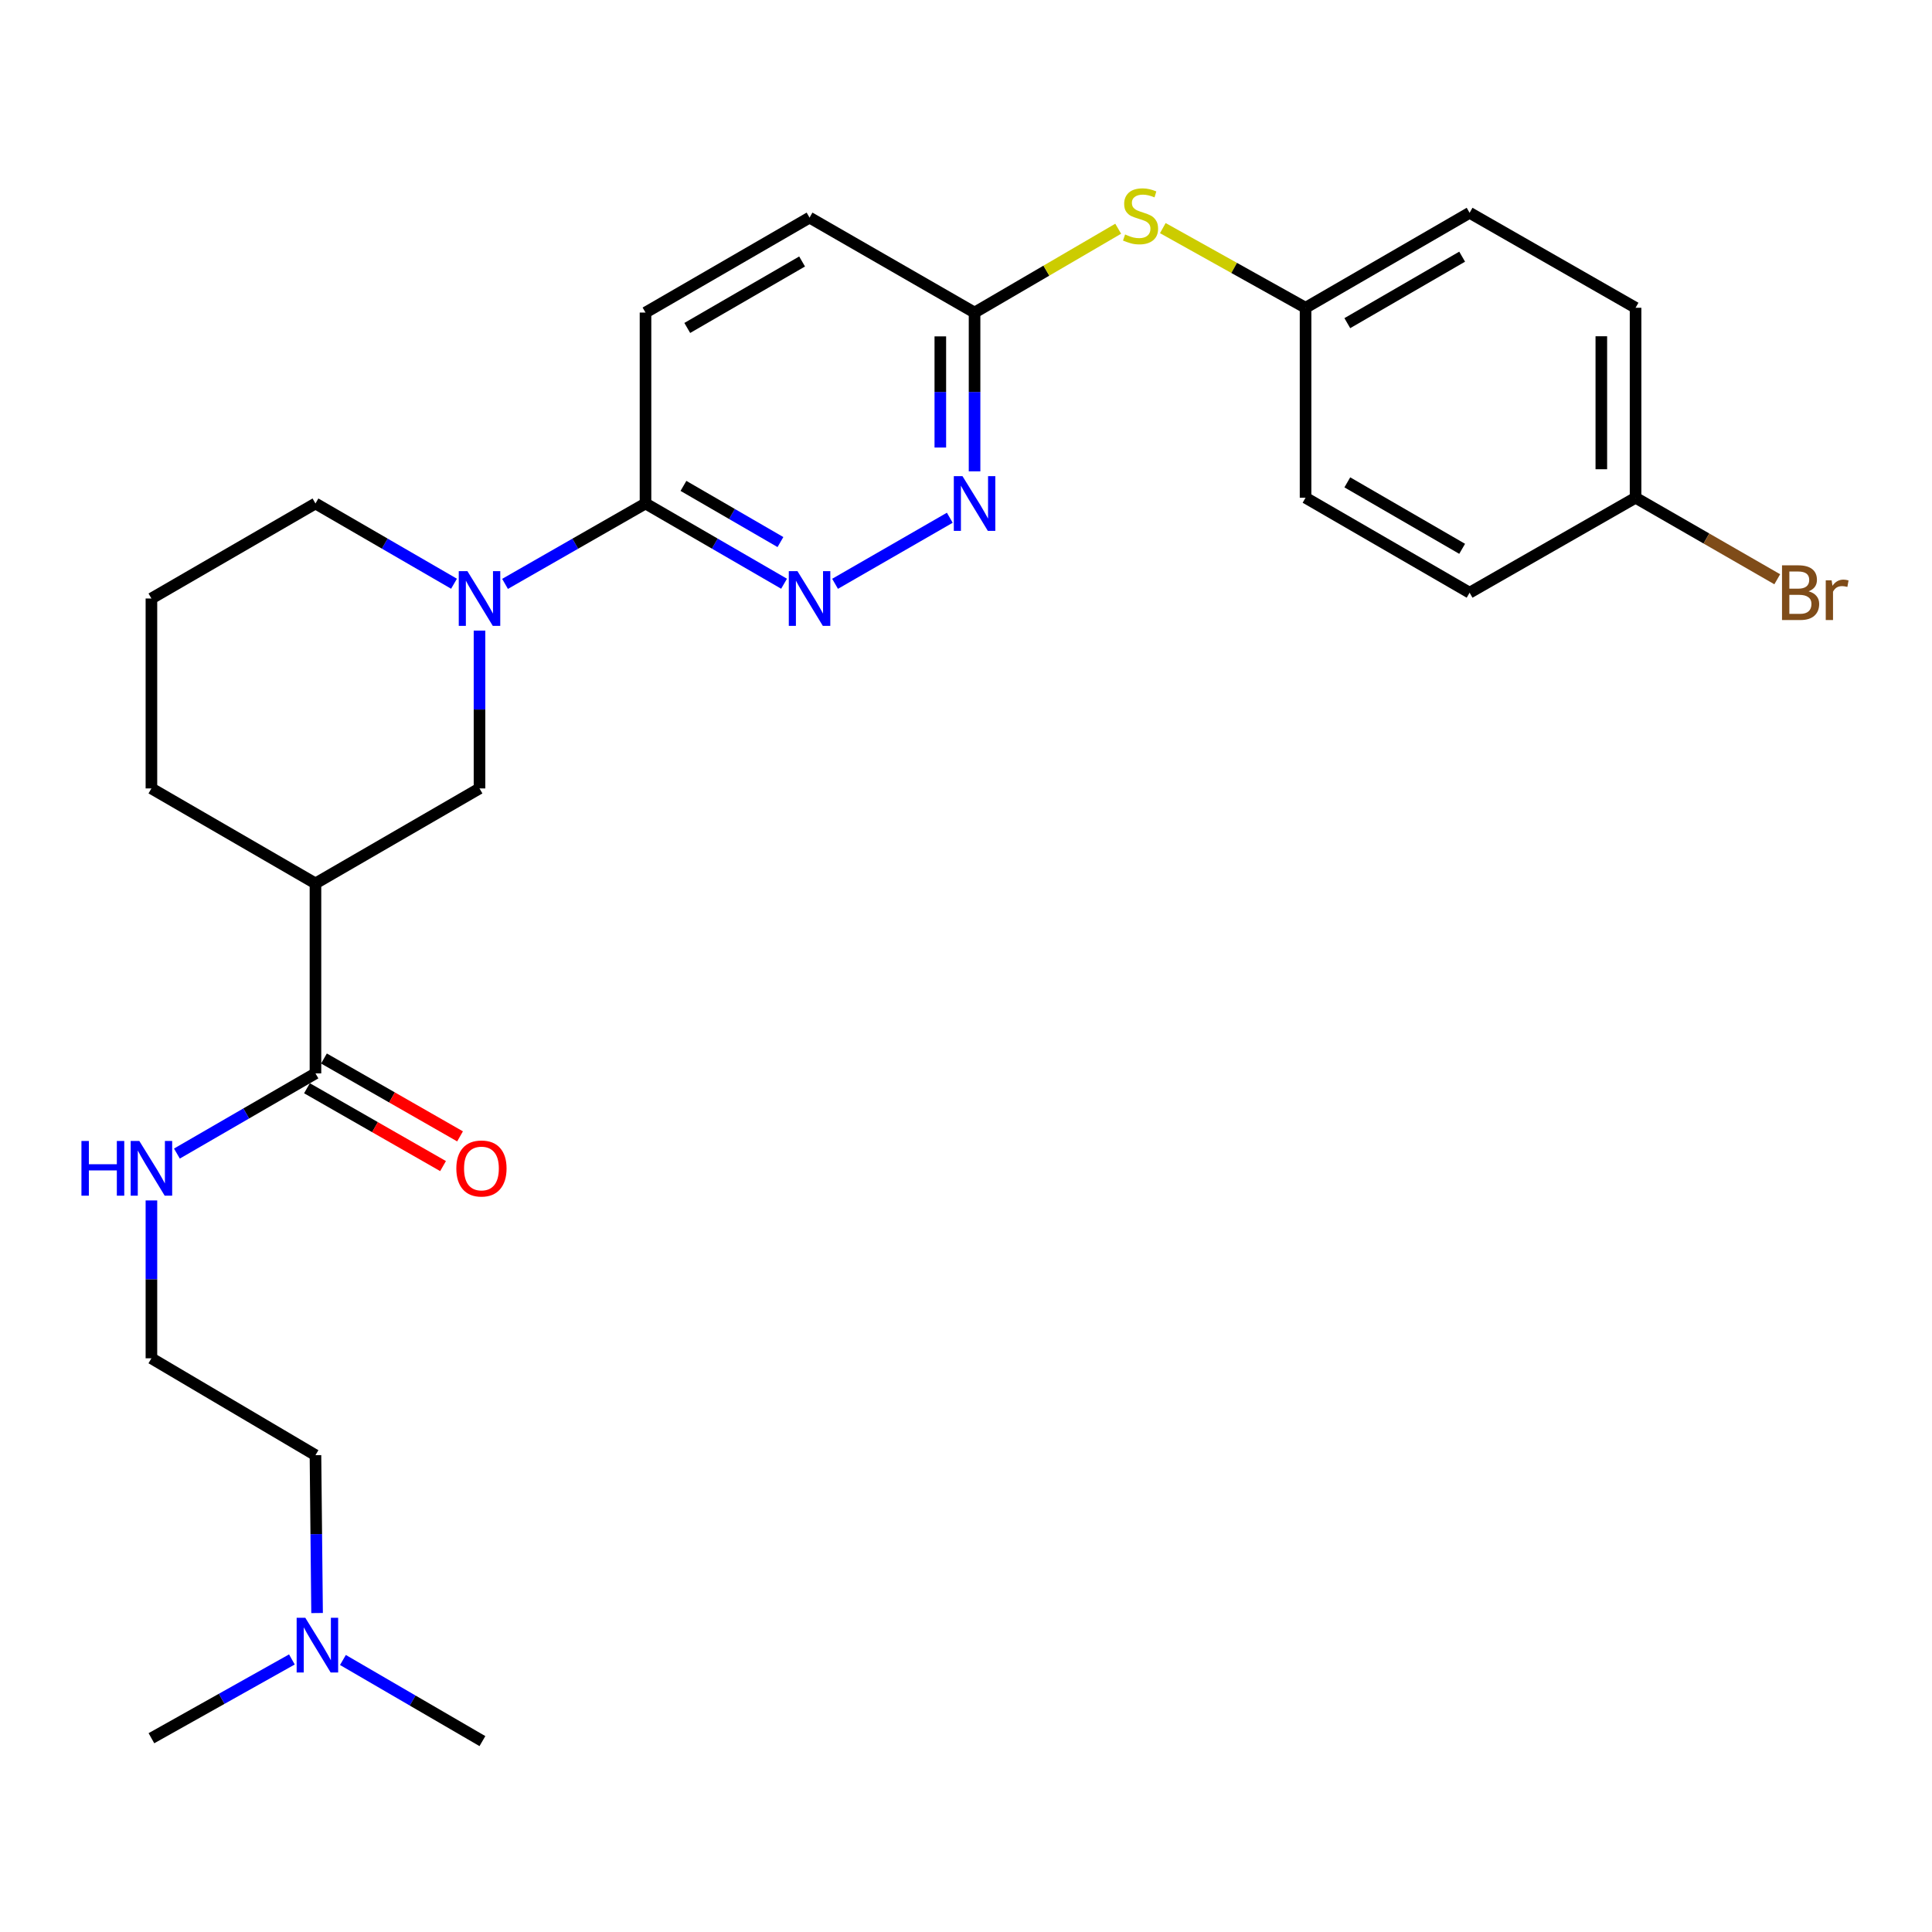 <?xml version='1.0' encoding='iso-8859-1'?>
<svg version='1.1' baseProfile='full'
              xmlns='http://www.w3.org/2000/svg'
                      xmlns:rdkit='http://www.rdkit.org/xml'
                      xmlns:xlink='http://www.w3.org/1999/xlink'
                  xml:space='preserve'
width='1000px' height='1000px' viewBox='0 0 1000 1000'>
<!-- END OF HEADER -->
<rect style='opacity:1.0;fill:#FFFFFF;stroke:none' width='1000' height='1000' x='0' y='0'> </rect>
<path class='bond-2' d='M 261.406,302.217 L 297.76,281.41' style='fill:none;fill-rule:evenodd;stroke:#0000FF;stroke-width:6px;stroke-linecap:butt;stroke-linejoin:miter;stroke-opacity:1' />
<path class='bond-2' d='M 297.76,281.41 L 334.114,260.602' style='fill:none;fill-rule:evenodd;stroke:#000000;stroke-width:6px;stroke-linecap:butt;stroke-linejoin:miter;stroke-opacity:1' />
<path class='bond-5' d='M 248.191,326.399 L 248.191,367.244' style='fill:none;fill-rule:evenodd;stroke:#0000FF;stroke-width:6px;stroke-linecap:butt;stroke-linejoin:miter;stroke-opacity:1' />
<path class='bond-5' d='M 248.191,367.244 L 248.191,408.089' style='fill:none;fill-rule:evenodd;stroke:#000000;stroke-width:6px;stroke-linecap:butt;stroke-linejoin:miter;stroke-opacity:1' />
<path class='bond-15' d='M 234.998,302.139 L 199.141,281.371' style='fill:none;fill-rule:evenodd;stroke:#0000FF;stroke-width:6px;stroke-linecap:butt;stroke-linejoin:miter;stroke-opacity:1' />
<path class='bond-15' d='M 199.141,281.371 L 163.283,260.602' style='fill:none;fill-rule:evenodd;stroke:#000000;stroke-width:6px;stroke-linecap:butt;stroke-linejoin:miter;stroke-opacity:1' />
<path class='bond-0' d='M 405.829,302.139 L 369.971,281.371' style='fill:none;fill-rule:evenodd;stroke:#0000FF;stroke-width:6px;stroke-linecap:butt;stroke-linejoin:miter;stroke-opacity:1' />
<path class='bond-0' d='M 369.971,281.371 L 334.114,260.602' style='fill:none;fill-rule:evenodd;stroke:#000000;stroke-width:6px;stroke-linecap:butt;stroke-linejoin:miter;stroke-opacity:1' />
<path class='bond-0' d='M 403.954,280.573 L 378.854,266.035' style='fill:none;fill-rule:evenodd;stroke:#0000FF;stroke-width:6px;stroke-linecap:butt;stroke-linejoin:miter;stroke-opacity:1' />
<path class='bond-0' d='M 378.854,266.035 L 353.753,251.497' style='fill:none;fill-rule:evenodd;stroke:#000000;stroke-width:6px;stroke-linecap:butt;stroke-linejoin:miter;stroke-opacity:1' />
<path class='bond-4' d='M 432.226,302.178 L 491.609,267.986' style='fill:none;fill-rule:evenodd;stroke:#0000FF;stroke-width:6px;stroke-linecap:butt;stroke-linejoin:miter;stroke-opacity:1' />
<path class='bond-1' d='M 163.283,457.258 L 248.191,408.089' style='fill:none;fill-rule:evenodd;stroke:#000000;stroke-width:6px;stroke-linecap:butt;stroke-linejoin:miter;stroke-opacity:1' />
<path class='bond-3' d='M 163.283,457.258 L 163.283,555.576' style='fill:none;fill-rule:evenodd;stroke:#000000;stroke-width:6px;stroke-linecap:butt;stroke-linejoin:miter;stroke-opacity:1' />
<path class='bond-27' d='M 163.283,457.258 L 78.375,408.089' style='fill:none;fill-rule:evenodd;stroke:#000000;stroke-width:6px;stroke-linecap:butt;stroke-linejoin:miter;stroke-opacity:1' />
<path class='bond-9' d='M 334.114,260.602 L 334.114,161.782' style='fill:none;fill-rule:evenodd;stroke:#000000;stroke-width:6px;stroke-linecap:butt;stroke-linejoin:miter;stroke-opacity:1' />
<path class='bond-8' d='M 158.883,563.267 L 194.102,583.415' style='fill:none;fill-rule:evenodd;stroke:#000000;stroke-width:6px;stroke-linecap:butt;stroke-linejoin:miter;stroke-opacity:1' />
<path class='bond-8' d='M 194.102,583.415 L 229.321,603.564' style='fill:none;fill-rule:evenodd;stroke:#FF0000;stroke-width:6px;stroke-linecap:butt;stroke-linejoin:miter;stroke-opacity:1' />
<path class='bond-8' d='M 167.683,547.884 L 202.902,568.033' style='fill:none;fill-rule:evenodd;stroke:#000000;stroke-width:6px;stroke-linecap:butt;stroke-linejoin:miter;stroke-opacity:1' />
<path class='bond-8' d='M 202.902,568.033 L 238.121,588.181' style='fill:none;fill-rule:evenodd;stroke:#FF0000;stroke-width:6px;stroke-linecap:butt;stroke-linejoin:miter;stroke-opacity:1' />
<path class='bond-10' d='M 163.283,555.576 L 127.425,576.332' style='fill:none;fill-rule:evenodd;stroke:#000000;stroke-width:6px;stroke-linecap:butt;stroke-linejoin:miter;stroke-opacity:1' />
<path class='bond-10' d='M 127.425,576.332 L 91.567,597.088' style='fill:none;fill-rule:evenodd;stroke:#0000FF;stroke-width:6px;stroke-linecap:butt;stroke-linejoin:miter;stroke-opacity:1' />
<path class='bond-28' d='M 504.432,243.972 L 504.432,202.877' style='fill:none;fill-rule:evenodd;stroke:#0000FF;stroke-width:6px;stroke-linecap:butt;stroke-linejoin:miter;stroke-opacity:1' />
<path class='bond-28' d='M 504.432,202.877 L 504.432,161.782' style='fill:none;fill-rule:evenodd;stroke:#000000;stroke-width:6px;stroke-linecap:butt;stroke-linejoin:miter;stroke-opacity:1' />
<path class='bond-28' d='M 486.71,231.643 L 486.71,202.877' style='fill:none;fill-rule:evenodd;stroke:#0000FF;stroke-width:6px;stroke-linecap:butt;stroke-linejoin:miter;stroke-opacity:1' />
<path class='bond-28' d='M 486.71,202.877 L 486.71,174.111' style='fill:none;fill-rule:evenodd;stroke:#000000;stroke-width:6px;stroke-linecap:butt;stroke-linejoin:miter;stroke-opacity:1' />
<path class='bond-6' d='M 504.432,161.782 L 419.022,112.633' style='fill:none;fill-rule:evenodd;stroke:#000000;stroke-width:6px;stroke-linecap:butt;stroke-linejoin:miter;stroke-opacity:1' />
<path class='bond-7' d='M 504.432,161.782 L 541.605,140.086' style='fill:none;fill-rule:evenodd;stroke:#000000;stroke-width:6px;stroke-linecap:butt;stroke-linejoin:miter;stroke-opacity:1' />
<path class='bond-7' d='M 541.605,140.086 L 578.778,118.39' style='fill:none;fill-rule:evenodd;stroke:#CCCC00;stroke-width:6px;stroke-linecap:butt;stroke-linejoin:miter;stroke-opacity:1' />
<path class='bond-11' d='M 601.87,118.07 L 638.813,138.686' style='fill:none;fill-rule:evenodd;stroke:#CCCC00;stroke-width:6px;stroke-linecap:butt;stroke-linejoin:miter;stroke-opacity:1' />
<path class='bond-11' d='M 638.813,138.686 L 675.755,159.301' style='fill:none;fill-rule:evenodd;stroke:#000000;stroke-width:6px;stroke-linecap:butt;stroke-linejoin:miter;stroke-opacity:1' />
<path class='bond-12' d='M 334.114,161.782 L 419.022,112.633' style='fill:none;fill-rule:evenodd;stroke:#000000;stroke-width:6px;stroke-linecap:butt;stroke-linejoin:miter;stroke-opacity:1' />
<path class='bond-12' d='M 355.728,169.748 L 415.164,135.343' style='fill:none;fill-rule:evenodd;stroke:#000000;stroke-width:6px;stroke-linecap:butt;stroke-linejoin:miter;stroke-opacity:1' />
<path class='bond-22' d='M 78.375,621.343 L 78.375,662.198' style='fill:none;fill-rule:evenodd;stroke:#0000FF;stroke-width:6px;stroke-linecap:butt;stroke-linejoin:miter;stroke-opacity:1' />
<path class='bond-22' d='M 78.375,662.198 L 78.375,703.053' style='fill:none;fill-rule:evenodd;stroke:#000000;stroke-width:6px;stroke-linecap:butt;stroke-linejoin:miter;stroke-opacity:1' />
<path class='bond-18' d='M 675.755,159.301 L 675.755,257.629' style='fill:none;fill-rule:evenodd;stroke:#000000;stroke-width:6px;stroke-linecap:butt;stroke-linejoin:miter;stroke-opacity:1' />
<path class='bond-19' d='M 675.755,159.301 L 760.664,110.142' style='fill:none;fill-rule:evenodd;stroke:#000000;stroke-width:6px;stroke-linecap:butt;stroke-linejoin:miter;stroke-opacity:1' />
<path class='bond-19' d='M 697.371,167.264 L 756.807,132.853' style='fill:none;fill-rule:evenodd;stroke:#000000;stroke-width:6px;stroke-linecap:butt;stroke-linejoin:miter;stroke-opacity:1' />
<path class='bond-13' d='M 846.566,257.629 L 846.566,159.301' style='fill:none;fill-rule:evenodd;stroke:#000000;stroke-width:6px;stroke-linecap:butt;stroke-linejoin:miter;stroke-opacity:1' />
<path class='bond-13' d='M 828.844,242.88 L 828.844,174.05' style='fill:none;fill-rule:evenodd;stroke:#000000;stroke-width:6px;stroke-linecap:butt;stroke-linejoin:miter;stroke-opacity:1' />
<path class='bond-16' d='M 846.566,257.629 L 883.235,278.727' style='fill:none;fill-rule:evenodd;stroke:#000000;stroke-width:6px;stroke-linecap:butt;stroke-linejoin:miter;stroke-opacity:1' />
<path class='bond-16' d='M 883.235,278.727 L 919.903,299.825' style='fill:none;fill-rule:evenodd;stroke:#7F4C19;stroke-width:6px;stroke-linecap:butt;stroke-linejoin:miter;stroke-opacity:1' />
<path class='bond-29' d='M 846.566,257.629 L 760.664,306.778' style='fill:none;fill-rule:evenodd;stroke:#000000;stroke-width:6px;stroke-linecap:butt;stroke-linejoin:miter;stroke-opacity:1' />
<path class='bond-14' d='M 164.118,834.906 L 163.7,794.051' style='fill:none;fill-rule:evenodd;stroke:#0000FF;stroke-width:6px;stroke-linecap:butt;stroke-linejoin:miter;stroke-opacity:1' />
<path class='bond-14' d='M 163.7,794.051 L 163.283,753.196' style='fill:none;fill-rule:evenodd;stroke:#000000;stroke-width:6px;stroke-linecap:butt;stroke-linejoin:miter;stroke-opacity:1' />
<path class='bond-25' d='M 177.497,859.207 L 213.598,880.201' style='fill:none;fill-rule:evenodd;stroke:#0000FF;stroke-width:6px;stroke-linecap:butt;stroke-linejoin:miter;stroke-opacity:1' />
<path class='bond-25' d='M 213.598,880.201 L 249.698,901.195' style='fill:none;fill-rule:evenodd;stroke:#000000;stroke-width:6px;stroke-linecap:butt;stroke-linejoin:miter;stroke-opacity:1' />
<path class='bond-26' d='M 151.085,858.927 L 114.73,879.313' style='fill:none;fill-rule:evenodd;stroke:#0000FF;stroke-width:6px;stroke-linecap:butt;stroke-linejoin:miter;stroke-opacity:1' />
<path class='bond-26' d='M 114.73,879.313 L 78.375,899.699' style='fill:none;fill-rule:evenodd;stroke:#000000;stroke-width:6px;stroke-linecap:butt;stroke-linejoin:miter;stroke-opacity:1' />
<path class='bond-23' d='M 163.283,260.602 L 78.375,309.781' style='fill:none;fill-rule:evenodd;stroke:#000000;stroke-width:6px;stroke-linecap:butt;stroke-linejoin:miter;stroke-opacity:1' />
<path class='bond-17' d='M 78.375,408.089 L 78.375,309.781' style='fill:none;fill-rule:evenodd;stroke:#000000;stroke-width:6px;stroke-linecap:butt;stroke-linejoin:miter;stroke-opacity:1' />
<path class='bond-20' d='M 675.755,257.629 L 760.664,306.778' style='fill:none;fill-rule:evenodd;stroke:#000000;stroke-width:6px;stroke-linecap:butt;stroke-linejoin:miter;stroke-opacity:1' />
<path class='bond-20' d='M 697.37,249.663 L 756.806,284.068' style='fill:none;fill-rule:evenodd;stroke:#000000;stroke-width:6px;stroke-linecap:butt;stroke-linejoin:miter;stroke-opacity:1' />
<path class='bond-21' d='M 760.664,110.142 L 846.566,159.301' style='fill:none;fill-rule:evenodd;stroke:#000000;stroke-width:6px;stroke-linecap:butt;stroke-linejoin:miter;stroke-opacity:1' />
<path class='bond-24' d='M 78.375,703.053 L 163.283,753.196' style='fill:none;fill-rule:evenodd;stroke:#000000;stroke-width:6px;stroke-linecap:butt;stroke-linejoin:miter;stroke-opacity:1' />
<path  class='atom-0' d='M 241.931 295.621
L 251.211 310.621
Q 252.131 312.101, 253.611 314.781
Q 255.091 317.461, 255.171 317.621
L 255.171 295.621
L 258.931 295.621
L 258.931 323.941
L 255.051 323.941
L 245.091 307.541
Q 243.931 305.621, 242.691 303.421
Q 241.491 301.221, 241.131 300.541
L 241.131 323.941
L 237.451 323.941
L 237.451 295.621
L 241.931 295.621
' fill='#0000FF'/>
<path  class='atom-1' d='M 412.762 295.621
L 422.042 310.621
Q 422.962 312.101, 424.442 314.781
Q 425.922 317.461, 426.002 317.621
L 426.002 295.621
L 429.762 295.621
L 429.762 323.941
L 425.882 323.941
L 415.922 307.541
Q 414.762 305.621, 413.522 303.421
Q 412.322 301.221, 411.962 300.541
L 411.962 323.941
L 408.282 323.941
L 408.282 295.621
L 412.762 295.621
' fill='#0000FF'/>
<path  class='atom-5' d='M 498.172 246.442
L 507.452 261.442
Q 508.372 262.922, 509.852 265.602
Q 511.332 268.282, 511.412 268.442
L 511.412 246.442
L 515.172 246.442
L 515.172 274.762
L 511.292 274.762
L 501.332 258.362
Q 500.172 256.442, 498.932 254.242
Q 497.732 252.042, 497.372 251.362
L 497.372 274.762
L 493.692 274.762
L 493.692 246.442
L 498.172 246.442
' fill='#0000FF'/>
<path  class='atom-8' d='M 582.345 121.359
Q 582.665 121.479, 583.985 122.039
Q 585.305 122.599, 586.745 122.959
Q 588.225 123.279, 589.665 123.279
Q 592.345 123.279, 593.905 121.999
Q 595.465 120.679, 595.465 118.399
Q 595.465 116.839, 594.665 115.879
Q 593.905 114.919, 592.705 114.399
Q 591.505 113.879, 589.505 113.279
Q 586.985 112.519, 585.465 111.799
Q 583.985 111.079, 582.905 109.559
Q 581.865 108.039, 581.865 105.479
Q 581.865 101.919, 584.265 99.719
Q 586.705 97.519, 591.505 97.519
Q 594.785 97.519, 598.505 99.079
L 597.585 102.159
Q 594.185 100.759, 591.625 100.759
Q 588.865 100.759, 587.345 101.919
Q 585.825 103.039, 585.865 104.999
Q 585.865 106.519, 586.625 107.439
Q 587.425 108.359, 588.545 108.879
Q 589.705 109.399, 591.625 109.999
Q 594.185 110.799, 595.705 111.599
Q 597.225 112.399, 598.305 114.039
Q 599.425 115.639, 599.425 118.399
Q 599.425 122.319, 596.785 124.439
Q 594.185 126.519, 589.825 126.519
Q 587.305 126.519, 585.385 125.959
Q 583.505 125.439, 581.265 124.519
L 582.345 121.359
' fill='#CCCC00'/>
<path  class='atom-9' d='M 236.196 604.805
Q 236.196 598.005, 239.556 594.205
Q 242.916 590.405, 249.196 590.405
Q 255.476 590.405, 258.836 594.205
Q 262.196 598.005, 262.196 604.805
Q 262.196 611.685, 258.796 615.605
Q 255.396 619.485, 249.196 619.485
Q 242.956 619.485, 239.556 615.605
Q 236.196 611.725, 236.196 604.805
M 249.196 616.285
Q 253.516 616.285, 255.836 613.405
Q 258.196 610.485, 258.196 604.805
Q 258.196 599.245, 255.836 596.445
Q 253.516 593.605, 249.196 593.605
Q 244.876 593.605, 242.516 596.405
Q 240.196 599.205, 240.196 604.805
Q 240.196 610.525, 242.516 613.405
Q 244.876 616.285, 249.196 616.285
' fill='#FF0000'/>
<path  class='atom-11' d='M 42.155 590.565
L 45.995 590.565
L 45.995 602.605
L 60.475 602.605
L 60.475 590.565
L 64.315 590.565
L 64.315 618.885
L 60.475 618.885
L 60.475 605.805
L 45.995 605.805
L 45.995 618.885
L 42.155 618.885
L 42.155 590.565
' fill='#0000FF'/>
<path  class='atom-11' d='M 72.115 590.565
L 81.395 605.565
Q 82.315 607.045, 83.795 609.725
Q 85.275 612.405, 85.355 612.565
L 85.355 590.565
L 89.115 590.565
L 89.115 618.885
L 85.235 618.885
L 75.275 602.485
Q 74.115 600.565, 72.875 598.365
Q 71.675 596.165, 71.315 595.485
L 71.315 618.885
L 67.635 618.885
L 67.635 590.565
L 72.115 590.565
' fill='#0000FF'/>
<path  class='atom-15' d='M 158.027 837.364
L 167.307 852.364
Q 168.227 853.844, 169.707 856.524
Q 171.187 859.204, 171.267 859.364
L 171.267 837.364
L 175.027 837.364
L 175.027 865.684
L 171.147 865.684
L 161.187 849.284
Q 160.027 847.364, 158.787 845.164
Q 157.587 842.964, 157.227 842.284
L 157.227 865.684
L 153.547 865.684
L 153.547 837.364
L 158.027 837.364
' fill='#0000FF'/>
<path  class='atom-17' d='M 936.127 306.058
Q 938.847 306.818, 940.207 308.498
Q 941.607 310.138, 941.607 312.578
Q 941.607 316.498, 939.087 318.738
Q 936.607 320.938, 931.887 320.938
L 922.367 320.938
L 922.367 292.618
L 930.727 292.618
Q 935.567 292.618, 938.007 294.578
Q 940.447 296.538, 940.447 300.138
Q 940.447 304.418, 936.127 306.058
M 926.167 295.818
L 926.167 304.698
L 930.727 304.698
Q 933.527 304.698, 934.967 303.578
Q 936.447 302.418, 936.447 300.138
Q 936.447 295.818, 930.727 295.818
L 926.167 295.818
M 931.887 317.738
Q 934.647 317.738, 936.127 316.418
Q 937.607 315.098, 937.607 312.578
Q 937.607 310.258, 935.967 309.098
Q 934.367 307.898, 931.287 307.898
L 926.167 307.898
L 926.167 317.738
L 931.887 317.738
' fill='#7F4C19'/>
<path  class='atom-17' d='M 948.047 300.378
L 948.487 303.218
Q 950.647 300.018, 954.167 300.018
Q 955.287 300.018, 956.807 300.418
L 956.207 303.778
Q 954.487 303.378, 953.527 303.378
Q 951.847 303.378, 950.727 304.058
Q 949.647 304.698, 948.767 306.258
L 948.767 320.938
L 945.007 320.938
L 945.007 300.378
L 948.047 300.378
' fill='#7F4C19'/>
</svg>
